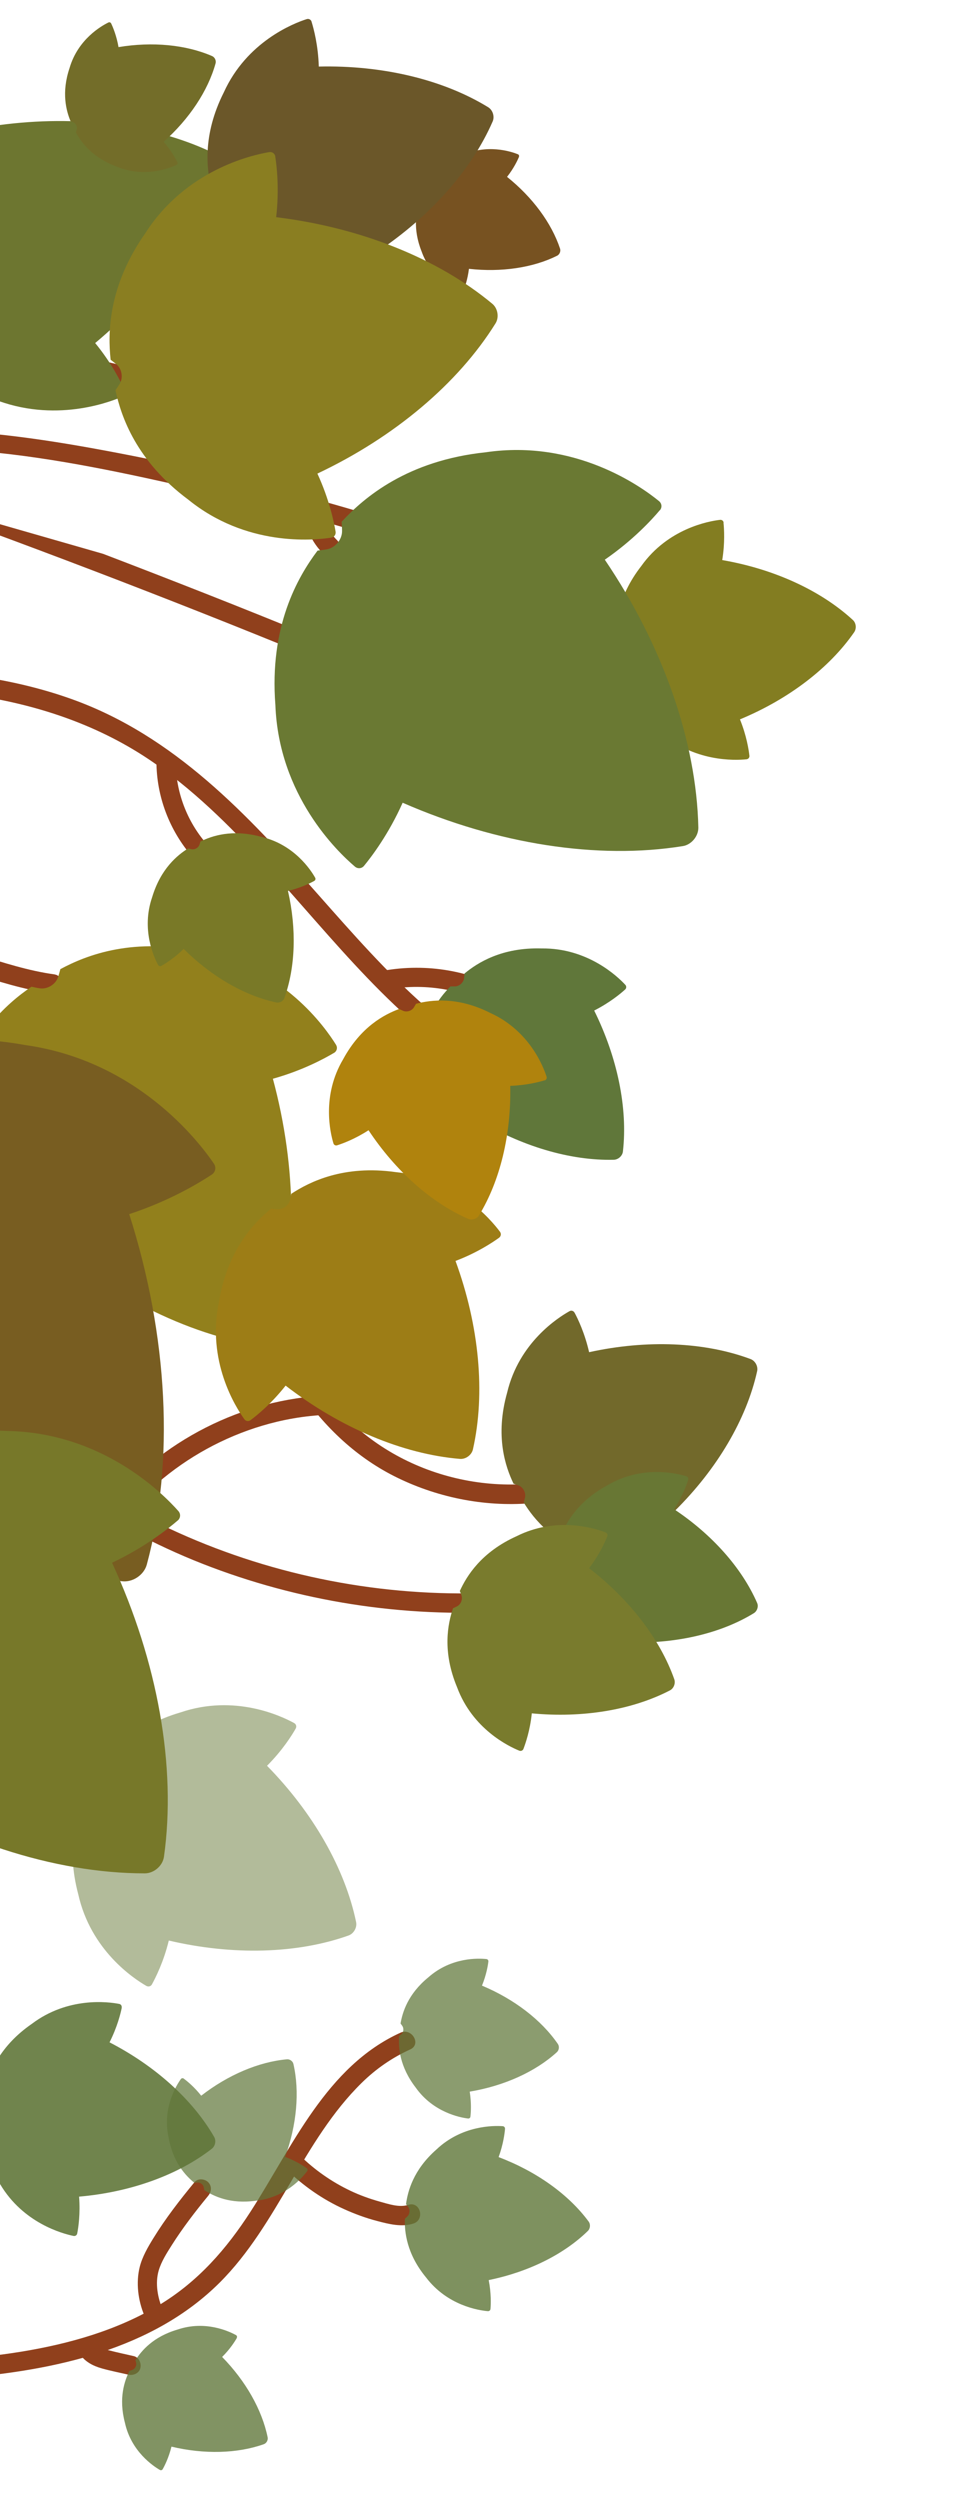 <?xml version="1.0" encoding="UTF-8"?><svg id="tipos" xmlns="http://www.w3.org/2000/svg" width="125" height="320" viewBox="0 0 125 320"><defs><style>.cls-1{opacity:.5;}.cls-2{opacity:.9;}.cls-3{opacity:.79;}.cls-4{opacity:.81;}.cls-5{opacity:.71;}.cls-6{opacity:.73;}.cls-7{fill:#60773a;}.cls-7,.cls-8,.cls-9,.cls-10,.cls-11,.cls-12,.cls-13,.cls-14,.cls-15,.cls-16,.cls-17,.cls-18,.cls-19,.cls-20,.cls-21,.cls-22,.cls-23,.cls-24,.cls-25{stroke-width:0px;}.cls-8{fill:#797b2d;}.cls-9{fill:#777829;}.cls-10{fill:#775221;}.cls-11{fill:#797927;}.cls-12{fill:#785d21;}.cls-13{fill:#6d7630;}.cls-14{fill:#72692b;}.cls-15{fill:#837d21;}.cls-16{fill:#b0830d;}.cls-17{fill:#9d7d16;}.cls-18{fill:#8a7e21;}.cls-19{fill:#667835;}.cls-20{fill:#736d29;}.cls-21{fill:#90401c;}.cls-22{fill:#6b5729;}.cls-23{fill:#92801c;}.cls-24{fill:#6a7933;}.cls-25{fill:#687734;}</style></defs><path class="cls-21" d="M-29.3,60.21c17.55-5.71,37.01-1.54,54.48,2.42,18.4,4.18,36.43,9.96,53.82,17.27,4.38,1.84,8.72,3.79,13.01,5.82,1.43.68,2.69-1.46,1.25-2.14h0c-16.77-7.93-34.18-14.47-52.05-19.46-9.09-2.54-18.28-4.68-27.55-6.41-8.68-1.62-17.51-2.89-26.37-2.66"/><path class="cls-21" d="M-19.27,61.57c18.56,6.57,36.99,13.52,55.24,20.93,9.35,3.79,18.64,7.72,27.85,11.84,1.44.65,2.7-1.49,1.25-2.14h0c-17.06-7.64-34.41-14.64-51.87-21.31"/><path class="cls-21" d="M-29.34,88.36c8.56-.44,17.22-.63,25.73.59,8.03,1.15,15.79,3.67,22.57,8.18,5.6,3.73,10.41,8.52,14.95,13.45,8.76,9.53,16.84,20.39,28.25,26.96,2.72,1.57,5.6,2.82,8.59,3.77,1.52.48,2.17-1.91.66-2.39h0c-12.9-4.09-21.97-14.6-30.65-24.4-9.04-10.22-18.42-20.33-31.59-25.04-7.77-2.78-16.1-3.71-24.31-3.89"/><path class="cls-21" d="M-33.53,116.75c3.13,5.29,5.82,11.04,11.01,14.67,4.97,3.48,11.17,4.3,17.07,4.81,6.01.53,12.35.65,17.96,3.13,4.71,2.07,8.37,5.73,11.16,9.99,5.81,8.85,8.5,19.36,14.37,28.18,3.18,4.77,7.27,8.79,12.41,11.4,5.35,2.71,11.47,3.97,17.46,3.49,2.97-.24,5.89-.88,8.67-1.96,1.47-.57.83-2.96-.66-2.39h0c-11.18,4.34-24.54,1.28-32.58-7.66-7.06-7.84-10-18.41-14.8-27.59-2.32-4.43-5.15-8.74-9.03-11.96-4.42-3.67-9.73-5.4-15.36-6.17-5.97-.82-12.1-.71-17.97-2.16-2.82-.69-5.53-1.79-7.87-3.53-2.47-1.84-4.32-4.36-5.93-6.95"/><path class="cls-21" d="M-8.69,182.2c6.29,1.78,11.82,5.5,17.3,8.96,5.52,3.49,11.2,6.6,17.29,8.99,12.35,4.85,25.83,6.96,39.07,6.1,3.29-.21,6.55-.62,9.8-1.18,1.57-.27.9-2.66-.66-2.39h0c-13.46,2.33-27.38,1.45-40.47-2.47-6.54-1.96-12.84-4.67-18.74-8.1-5.58-3.24-10.81-7.1-16.65-9.88-5.47-2.61-11.25-3.96-17.32-3.37-5.95.58-11.65,2.47-17.37,4.08"/><path class="cls-21" d="M-24.95,305.21c6.71-.05,13.46-.27,20.15-.83,11.72-.99,24.3-3.6,32.94-12.21,7.48-7.47,10.65-18.17,18.18-25.56,1.83-1.8,3.9-3.23,6.23-4.29,1.45-.66.19-2.79-1.25-2.14h0c-9.51,4.32-13.86,14.61-19.2,22.89-3.1,4.81-6.72,8.95-11.66,11.94-5.4,3.26-11.56,5-17.75,6.01-6.4,1.04-12.9,1.3-19.36,1.52"/><path class="cls-21" d="M20.04,97.88c.11,4.49,1.86,8.79,4.87,12.11,1.07,1.18,2.82-.57,1.75-1.75-2.57-2.83-4.05-6.55-4.15-10.36-.04-1.59-2.52-1.6-2.47,0h0Z"/><path class="cls-21" d="M49.76,126.64c4.89-.87,10,.09,14.28,2.59,1.38.81,2.62-1.33,1.25-2.14-4.88-2.86-10.63-3.83-16.19-2.84-.66.12-1.03.92-.86,1.52.19.69.86.98,1.52.86h0Z"/><path class="cls-21" d="M38.85,65.16c.13,2.16,1.03,4.23,2.58,5.75.46.45,1.3.5,1.75,0s.49-1.26,0-1.75c-.16-.16-.31-.32-.45-.49-.03-.04-.07-.08-.1-.12-.02-.03-.14-.18-.02-.03s0,0-.02-.03c-.03-.04-.06-.08-.09-.13-.25-.36-.48-.75-.66-1.15-.02-.05-.04-.1-.06-.14-.07-.15.09.23.03.08-.04-.1-.08-.19-.11-.29-.07-.21-.14-.42-.19-.64-.05-.2-.09-.41-.13-.61,0-.05-.04-.28-.01-.07.03.2,0,.01,0-.03-.01-.12-.02-.23-.03-.35-.04-.64-.54-1.27-1.24-1.24-.64.03-1.28.55-1.24,1.24h0Z"/><path class="cls-21" d="M44.1,178.59c-10.95-.22-21.79,4.67-29.08,12.82-2.08,2.33-3.87,4.92-5.3,7.7-.72,1.42,1.41,2.67,2.14,1.25,4.71-9.21,13.55-15.96,23.59-18.37,2.84-.68,5.73-.98,8.65-.93,1.59.03,1.59-2.44,0-2.47h0Z"/><path class="cls-21" d="M7.04,124.73c-3.39-.46-6.63-1.52-9.89-2.53s-6.26-1.85-9.43-2.61c-6.17-1.48-12.45-2.39-18.78-2.82-1.59-.11-1.58,2.37,0,2.47,6.23.42,12.4,1.34,18.47,2.82,3.05.74,6.08,1.6,9.08,2.53,3.26,1.01,6.5,2.07,9.89,2.53.67.09,1.32-.16,1.52-.86.17-.58-.2-1.43-.86-1.52h0Z"/><path class="cls-21" d="M17.4,47.04c-3.39-.46-6.63-1.52-9.89-2.53s-6.26-1.85-9.43-2.61c-6.17-1.48-12.45-2.39-18.78-2.82-1.59-.11-1.58,2.37,0,2.47,6.23.42,12.4,1.34,18.47,2.82,3.05.74,6.08,1.6,9.08,2.53,3.26,1.01,6.5,2.07,9.89,2.53.67.09,1.32-.16,1.52-.86.17-.58-.2-1.43-.86-1.52h0Z"/><path class="cls-21" d="M-34.55,184.55c3.92,4.52,9.84,6.09,14.97,8.76,5.54,2.89,9.61,7.6,13.07,12.69,4.02,5.92,7.66,12.12,11.44,18.2.98,1.57,1.95,3.14,2.93,4.71.92,1.48,1.76,3.05,2.87,4.39,1.01,1.23,2.37,1.99,3.88,2.44.87.26,2.04.67,2.91.16,1.55-.91.62-3.08.15-4.35-.3-.79-.62-1.58-.81-2.4-.08-.32-.07-.52-.1-.65-.02-.08.14-.13-.05.05s-.2.15-.25.15c1.57-.17,1.58-2.65,0-2.47-3.93.42-1.33,5.21-.71,7.31.04.15.09.3.12.45.02.08.07.35.03.12.04.24-.01.11.02.07.04-.06.37-.35.51-.5.08-.08.23.03-.02-.05-.37-.12-.77-.17-1.14-.29-.76-.23-1.49-.53-2.1-1.06-1.23-1.07-2.01-2.75-2.86-4.11-.98-1.57-1.95-3.14-2.93-4.71-3.74-6.01-7.36-12.13-11.29-18.02-3.34-5.01-7.2-9.85-12.36-13.1-5.37-3.38-12.24-4.6-16.53-9.55-1.05-1.2-2.79.55-1.75,1.75h0Z"/><path class="cls-21" d="M36.65,277.66c2.16,2.11,4.67,3.87,7.42,5.11,1.37.62,2.78,1.14,4.24,1.52,1.48.39,3.15.82,4.65.32s.86-2.88-.66-2.39c-1.16.38-2.56-.11-3.69-.42-1.28-.36-2.53-.81-3.73-1.38-2.4-1.14-4.57-2.66-6.47-4.52-1.14-1.12-2.89.63-1.75,1.75h0Z"/><path class="cls-21" d="M24.91,279.32c-1.88,2.28-3.71,4.64-5.26,7.16-.7,1.13-1.42,2.37-1.75,3.67-.51,2.03-.22,4.3.58,6.21.26.62.82,1.06,1.52.86.58-.16,1.12-.9.86-1.52-.66-1.56-1.02-3.42-.53-5.09.34-1.14,1.03-2.22,1.67-3.23,1.4-2.21,3-4.29,4.66-6.31.43-.52.5-1.24,0-1.75-.43-.44-1.33-.52-1.75,0h0Z"/><path class="cls-21" d="M10.2,301.29c.67,1.01,1.71,1.55,2.85,1.87s2.28.54,3.41.8c.63.14,1.37-.19,1.52-.86.14-.63-.19-1.37-.86-1.52-1.06-.24-2.12-.47-3.18-.74-.21-.05-.42-.11-.63-.18-.03,0-.31-.09-.31-.11.17.07.2.08.07.03-.05-.02-.1-.05-.14-.07-.09-.05-.19-.1-.27-.16-.04-.03-.09-.06-.13-.09-.11-.08-.08-.06.07.05,0,0-.21-.19-.22-.21-.04-.04-.07-.08-.1-.12.11.15.13.17.06.06-.36-.54-1.11-.82-1.69-.44-.54.35-.83,1.12-.44,1.69h0Z"/><g class="cls-6"><path class="cls-7" d="M62.55,251.07c-.06.52-.26,1.71-.82,3.09,4.13,1.73,7.61,4.4,9.72,7.47.21.31.16.78-.12,1.04-2.75,2.51-6.75,4.32-11.17,5.06.23,1.47.15,2.68.09,3.2-.02.16-.15.26-.31.24-.99-.12-4.44-.77-6.7-3.96-2.08-2.7-2.22-5.15-2.13-6.58.1-.09.2-.17.3-.26.28-.25.33-.73.12-1.04-.07-.11-.15-.21-.23-.32.24-1.41.93-3.77,3.57-5.92,2.93-2.59,6.43-2.44,7.43-2.33.16.02.26.15.25.31Z"/></g><path class="cls-23" d="M42.79,134.76c-1.19.71-4.03,2.26-7.84,3.32,3.1,11.5,3.16,23.2.13,32.64-.31.95-1.39,1.61-2.38,1.44-9.77-1.69-20.11-7.16-28.87-15.24-2.71,2.89-5.4,4.69-6.58,5.41-.36.22-.8.11-1.01-.25-1.35-2.28-5.63-10.6-2.59-20.56,2.28-8.78,7.22-13.08,10.38-15.22.34.07.69.15,1.03.2.99.17,2.07-.49,2.38-1.44.11-.33.2-.67.29-1.01,3.36-1.81,9.45-4.19,18.29-2.14,10.23,1.93,15.62,9.57,17.02,11.83.22.36.11.8-.24,1.02Z"/><path class="cls-12" d="M-26.71,141.19c.48.07.95.16,1.43.22,1.37.17,2.82-.8,3.18-2.13.12-.46.23-.93.34-1.4,4.51-2.7,12.73-6.36,25.01-4.11,14.19,2,22.09,12.16,24.14,15.17.33.48.21,1.09-.27,1.41-1.59,1.05-5.39,3.36-10.57,5.06,4.99,15.62,5.81,31.69,2.25,44.86-.36,1.33-1.81,2.3-3.18,2.13-13.54-1.71-28.1-8.57-40.65-19.11-3.54,4.15-7.12,6.79-8.7,7.86-.48.32-1.09.2-1.41-.28"/><path class="cls-15" d="M92.66,66.89c.08.78.2,2.59-.16,4.8,6.62,1.14,12.61,3.88,16.73,7.67.42.38.49,1.09.17,1.56-3.18,4.6-8.43,8.59-14.63,11.16.84,2.07,1.12,3.87,1.21,4.65.03.23-.13.43-.37.46-1.49.15-6.75.37-11.13-3.54-3.95-3.25-4.98-6.79-5.32-8.92.12-.16.24-.32.35-.48.32-.47.24-1.18-.17-1.56-.14-.13-.3-.26-.44-.39-.13-2.15.1-5.83,3.24-9.86,3.41-4.78,8.6-5.73,10.08-5.9.23-.03.44.13.46.37Z"/><path class="cls-24" d="M84.51,65.3c-.99,1.18-3.41,3.83-7.05,6.34,7.43,10.98,11.74,23.25,11.98,34.28.02,1.11-.88,2.2-1.98,2.38-10.89,1.76-23.75-.24-35.89-5.55-1.8,4.03-3.97,6.89-4.95,8.08-.3.36-.8.4-1.16.1-2.25-1.91-9.76-9.11-10.19-20.68-.79-10.07,2.85-16.38,5.4-19.77.39-.05.77-.1,1.16-.16,1.1-.18,2-1.26,1.98-2.38,0-.39-.04-.78-.05-1.16,2.88-3.12,8.42-7.84,18.46-8.89,11.46-1.68,19.91,4.39,22.19,6.26.36.3.41.8.11,1.16Z"/><path class="cls-7" d="M80.07,126.65c-.58.53-1.98,1.69-3.97,2.7,2.98,6.02,4.31,12.48,3.68,18.04-.06.56-.59,1.04-1.16,1.06-5.59.14-11.91-1.74-17.65-5.24-1.18,1.9-2.47,3.19-3.04,3.72-.17.16-.43.15-.59-.03-1-1.11-4.28-5.24-3.71-11.08.29-5.11,2.55-8.03,4.06-9.56.2,0,.4,0,.59,0,.57-.02,1.09-.5,1.16-1.06.02-.19.03-.39.05-.59,1.66-1.37,4.76-3.36,9.88-3.21,5.87-.07,9.7,3.56,10.72,4.66.16.17.15.43-.02.59Z"/><g class="cls-5"><path class="cls-7" d="M23.54,266.07c.41.3,1.33,1.04,2.23,2.18,3.44-2.67,7.38-4.34,10.99-4.66.36-.03.74.24.82.6.81,3.54.43,7.8-1.06,11.89,1.36.51,2.35,1.16,2.76,1.45.12.09.15.25.06.38-.58.78-2.78,3.4-6.57,3.78-3.29.47-5.43-.59-6.6-1.35-.03-.13-.05-.25-.08-.38-.08-.36-.46-.63-.82-.6-.13.01-.25.03-.38.04-1.08-.88-2.75-2.6-3.31-5.87-.8-3.73,1.02-6.62,1.58-7.41.09-.12.25-.15.38-.06Z"/></g><path class="cls-17" d="M63.92,158.43c-.83.6-2.83,1.93-5.58,2.97,3.04,8.3,3.85,16.94,2.23,24.12-.16.72-.92,1.28-1.66,1.22-7.33-.61-15.33-3.98-22.33-9.38-1.82,2.31-3.68,3.82-4.51,4.43-.25.18-.58.13-.77-.12-1.15-1.6-4.85-7.47-3.26-15.03,1.11-6.64,4.49-10.14,6.68-11.93.26.03.52.06.77.08.74.06,1.5-.5,1.66-1.22.06-.25.1-.51.15-.76,2.37-1.55,6.71-3.72,13.38-2.78,7.69.76,12.17,6.05,13.35,7.63.19.25.14.58-.11.77Z"/><path class="cls-14" d="M73.58,168.01c.42.77,1.31,2.62,1.87,5.07,7.38-1.62,14.79-1.32,20.68.88.59.22.98.93.84,1.55-1.36,6.14-5.13,12.53-10.5,17.84,1.75,1.8,2.81,3.56,3.23,4.33.13.23.04.51-.19.63-1.48.79-6.88,3.25-13.1,1.04-5.5-1.7-8.07-4.96-9.33-7.02.05-.22.11-.43.16-.65.14-.62-.25-1.33-.84-1.55-.21-.08-.42-.14-.63-.22-1.05-2.18-2.38-6.11-.82-11.65,1.52-6.42,6.52-9.61,7.99-10.43.23-.13.51-.05.64.19Z"/><path class="cls-25" d="M88.15,189.41c-.21.65-.75,2.14-1.82,3.77,4.88,3.24,8.69,7.53,10.64,12,.2.45,0,1.04-.41,1.3-4.15,2.55-9.74,3.88-15.59,3.75-.06,1.95-.47,3.48-.67,4.13-.06.2-.26.3-.46.24-1.24-.4-5.52-2.08-7.63-6.74-2.01-3.98-1.58-7.17-1.11-8.98.15-.09.3-.17.45-.26.42-.26.61-.85.41-1.3-.07-.16-.14-.31-.22-.47.65-1.76,2.13-4.61,6.05-6.73,4.4-2.61,8.87-1.54,10.11-1.16.2.06.3.26.24.45Z"/><path class="cls-8" d="M77.77,196.67c-.28.71-1.01,2.33-2.32,4.06,5.18,4,9.1,9.09,10.91,14.22.18.52-.07,1.17-.56,1.42-4.83,2.51-11.17,3.56-17.69,2.94-.22,2.17-.8,3.84-1.07,4.55-.08.21-.31.31-.53.23-1.35-.55-5.98-2.76-7.97-8.12-1.92-4.6-1.19-8.12-.52-10.11.17-.08.35-.16.52-.25.49-.25.74-.9.56-1.42-.06-.18-.14-.36-.21-.54.87-1.91,2.74-4.98,7.28-7.02,5.11-2.56,10.01-1.01,11.37-.49.22.08.32.31.23.53Z"/><path class="cls-16" d="M69.75,138.28c-.69.21-2.33.64-4.4.71.13,6.23-1.3,12.17-4.01,16.59-.27.45-.91.64-1.39.43-4.75-2.08-9.31-6.15-12.75-11.34-1.74,1.13-3.33,1.71-4.02,1.93-.21.07-.42-.05-.48-.26-.4-1.33-1.53-6.08,1.25-10.76,2.26-4.17,5.3-5.74,7.17-6.43.17.08.33.16.5.23.48.21,1.11.01,1.39-.43.09-.15.18-.32.28-.47,1.93-.5,5.32-.95,9.55,1.2,4.95,2.26,6.74,6.81,7.16,8.13.07.21-.04.42-.25.49Z"/><path class="cls-11" d="M40.23,112.77c-.51.28-1.73.88-3.35,1.27,1.12,4.88.96,9.79-.46,13.71-.14.4-.61.65-1.02.57-4.08-.87-8.33-3.33-11.88-6.86-1.18,1.17-2.34,1.88-2.85,2.17-.15.09-.34.03-.42-.12-.53-.98-2.19-4.54-.76-8.68,1.1-3.65,3.24-5.38,4.6-6.23.14.03.29.07.43.1.41.09.88-.17,1.02-.57.05-.14.09-.28.14-.42,1.44-.71,4.04-1.61,7.72-.61,4.27.97,6.41,4.27,6.96,5.24.09.15.04.34-.12.42Z"/><g class="cls-1"><path class="cls-19" d="M37.87,221.26c-.48.85-1.69,2.78-3.67,4.76,5.89,6,9.99,13.16,11.41,20.01.14.69-.3,1.47-.96,1.71-6.59,2.35-14.84,2.57-23.03.65-.66,2.72-1.69,4.75-2.16,5.61-.14.26-.45.34-.71.2-1.62-.93-7.13-4.56-8.73-11.74-1.65-6.19-.1-10.54,1.1-12.95.23-.08.47-.15.7-.23.67-.24,1.1-1.02.96-1.71-.05-.24-.11-.48-.17-.72,1.44-2.28,4.36-5.86,10.5-7.66,6.96-2.37,12.92.46,14.56,1.36.26.14.35.45.2.71Z"/></g><g class="cls-4"><path class="cls-7" d="M64.68,272.5c-.05.6-.23,1.99-.82,3.61,4.84,1.83,8.97,4.78,11.53,8.25.26.35.21.9-.1,1.2-3.08,3.01-7.63,5.26-12.7,6.29.33,1.69.28,3.09.23,3.69-.01.18-.17.31-.35.29-1.15-.1-5.16-.71-7.9-4.31-2.51-3.04-2.77-5.87-2.72-7.52.11-.1.23-.2.33-.31.31-.3.36-.85.1-1.2-.09-.12-.19-.24-.28-.36.22-1.64.93-4.39,3.89-6.99,3.28-3.11,7.34-3.07,8.49-2.99.18.01.31.16.3.34Z"/></g><g class="cls-2"><path class="cls-7" d="M15.6,256.97c-.15.75-.58,2.49-1.57,4.45,5.86,3.02,10.67,7.36,13.4,12.11.28.48.14,1.17-.3,1.51-4.33,3.37-10.43,5.56-17,6.13.17,2.19-.09,3.96-.24,4.71-.04.23-.25.37-.48.32-1.44-.3-6.43-1.65-9.38-6.6-2.74-4.21-2.66-7.83-2.36-9.92.16-.11.32-.23.47-.34.44-.34.57-1.03.3-1.51-.1-.17-.2-.33-.3-.5.51-2.05,1.81-5.43,5.94-8.28,4.6-3.47,9.74-2.83,11.18-2.55.23.04.37.25.32.48Z"/></g><path class="cls-9" d="M22.74,194.64c-1.23,1.06-4.19,3.41-8.39,5.39,5.86,12.66,8.26,26.14,6.65,37.63-.16,1.16-1.28,2.13-2.46,2.13-11.61,0-24.63-4.26-36.34-11.83-2.55,3.88-5.29,6.48-6.51,7.55-.37.32-.9.28-1.22-.09-2.02-2.36-8.6-11.11-7.08-23.2.88-10.59,5.73-16.53,8.95-19.62.41.01.82.03,1.23.03,1.17,0,2.29-.97,2.46-2.13.06-.4.09-.81.14-1.22,3.52-2.75,10.07-6.72,20.68-6.12,12.19.19,19.93,7.93,21.99,10.25.33.37.29.9-.08,1.22Z"/><g class="cls-3"><path class="cls-7" d="M30.34,299.25c-.25.44-.87,1.43-1.89,2.44,3.02,3.08,5.11,6.77,5.83,10.29.07.36-.15.76-.5.88-3.39,1.2-7.62,1.31-11.82.31-.34,1.39-.87,2.44-1.12,2.88-.07.13-.23.18-.37.1-.83-.48-3.66-2.35-4.47-6.03-.84-3.18-.04-5.41.58-6.65.12-.04.24-.08.36-.12.34-.12.57-.52.5-.88-.03-.12-.06-.25-.09-.37.74-1.17,2.24-3,5.4-3.92,3.57-1.21,6.63.25,7.47.71.13.07.18.23.1.36Z"/></g><path class="cls-13" d="M-1.99,9.13c.46,1.06,1.44,3.59,1.91,6.88,9.89-1.32,19.61-.1,27.13,3.44.76.36,1.19,1.33.94,2.13-2.47,7.93-8.14,15.93-15.8,22.33,2.11,2.57,3.31,4.99,3.78,6.05.14.32,0,.68-.32.82-2.04.88-9.42,3.52-17.36-.08-7.05-2.85-10.08-7.42-11.51-10.28.09-.28.2-.55.28-.83.25-.8-.18-1.77-.94-2.13-.26-.12-.54-.24-.8-.35-1.14-2.99-2.45-8.31.21-15.43C-11.77,13.38-4.84,9.73-2.81,8.82c.32-.14.68,0,.82.31Z"/><path class="cls-20" d="M14.25,3.03c.22.46.68,1.56.93,3,4.34-.72,8.63-.31,11.99,1.15.34.15.54.57.44.93-.98,3.53-3.37,7.12-6.65,10.04.96,1.1,1.52,2.15,1.75,2.61.07.14.01.3-.13.36-.89.41-4.1,1.68-7.65.2-3.14-1.16-4.54-3.13-5.21-4.37.04-.12.08-.25.11-.37.1-.36-.1-.78-.44-.93-.12-.05-.24-.1-.36-.15-.54-1.3-1.19-3.63-.12-6.8,1.08-3.69,4.09-5.39,4.97-5.82.14-.07.3-.01.36.13Z"/><path class="cls-10" d="M66.47,20.08c-.19.45-.67,1.47-1.53,2.56,3.26,2.61,5.69,5.89,6.79,9.19.11.33-.06.74-.37.9-3.11,1.55-7.16,2.14-11.3,1.68-.17,1.38-.55,2.44-.74,2.89-.06.14-.2.2-.34.14-.85-.36-3.78-1.83-4.99-5.27-1.17-2.95-.67-5.19-.22-6.45.11-.05.22-.1.33-.16.31-.16.48-.57.37-.9-.04-.11-.08-.23-.12-.34.57-1.21,1.8-3.14,4.72-4.39,3.29-1.57,6.39-.53,7.25-.19.14.06.2.2.14.34Z"/><path class="cls-22" d="M39.9,2.77c.28.9.85,3.04.93,5.75,8.14-.19,15.92,1.66,21.7,5.21.58.36.84,1.18.57,1.81-2.71,6.22-8.02,12.19-14.8,16.7,1.48,2.27,2.24,4.34,2.53,5.25.09.27-.06.55-.33.63-1.73.53-7.95,2.02-14.07-1.61-5.46-2.94-7.51-6.92-8.42-9.36.1-.22.21-.43.3-.65.27-.63.01-1.46-.57-1.81-.2-.12-.41-.24-.62-.36-.65-2.53-1.25-6.96,1.54-12.5,2.94-6.48,8.89-8.83,10.61-9.38.27-.09.55.05.64.33Z"/><path class="cls-18" d="M35.25,20.02c.2,1.25.53,4.18.12,7.78,10.8,1.32,20.73,5.29,27.69,11.09.7.59.89,1.73.4,2.51-4.79,7.69-12.96,14.57-22.81,19.22,1.52,3.29,2.12,6.18,2.33,7.43.06.38-.18.71-.56.77-2.4.37-10.91,1.13-18.3-4.86-6.66-4.95-8.6-10.6-9.33-14.01.18-.27.36-.53.53-.8.48-.78.3-1.92-.4-2.51-.24-.2-.5-.4-.75-.59-.38-3.47-.31-9.44,4.46-16.23,5.14-8,13.46-9.95,15.85-10.35.38-.06.72.18.78.56Z"/></svg>